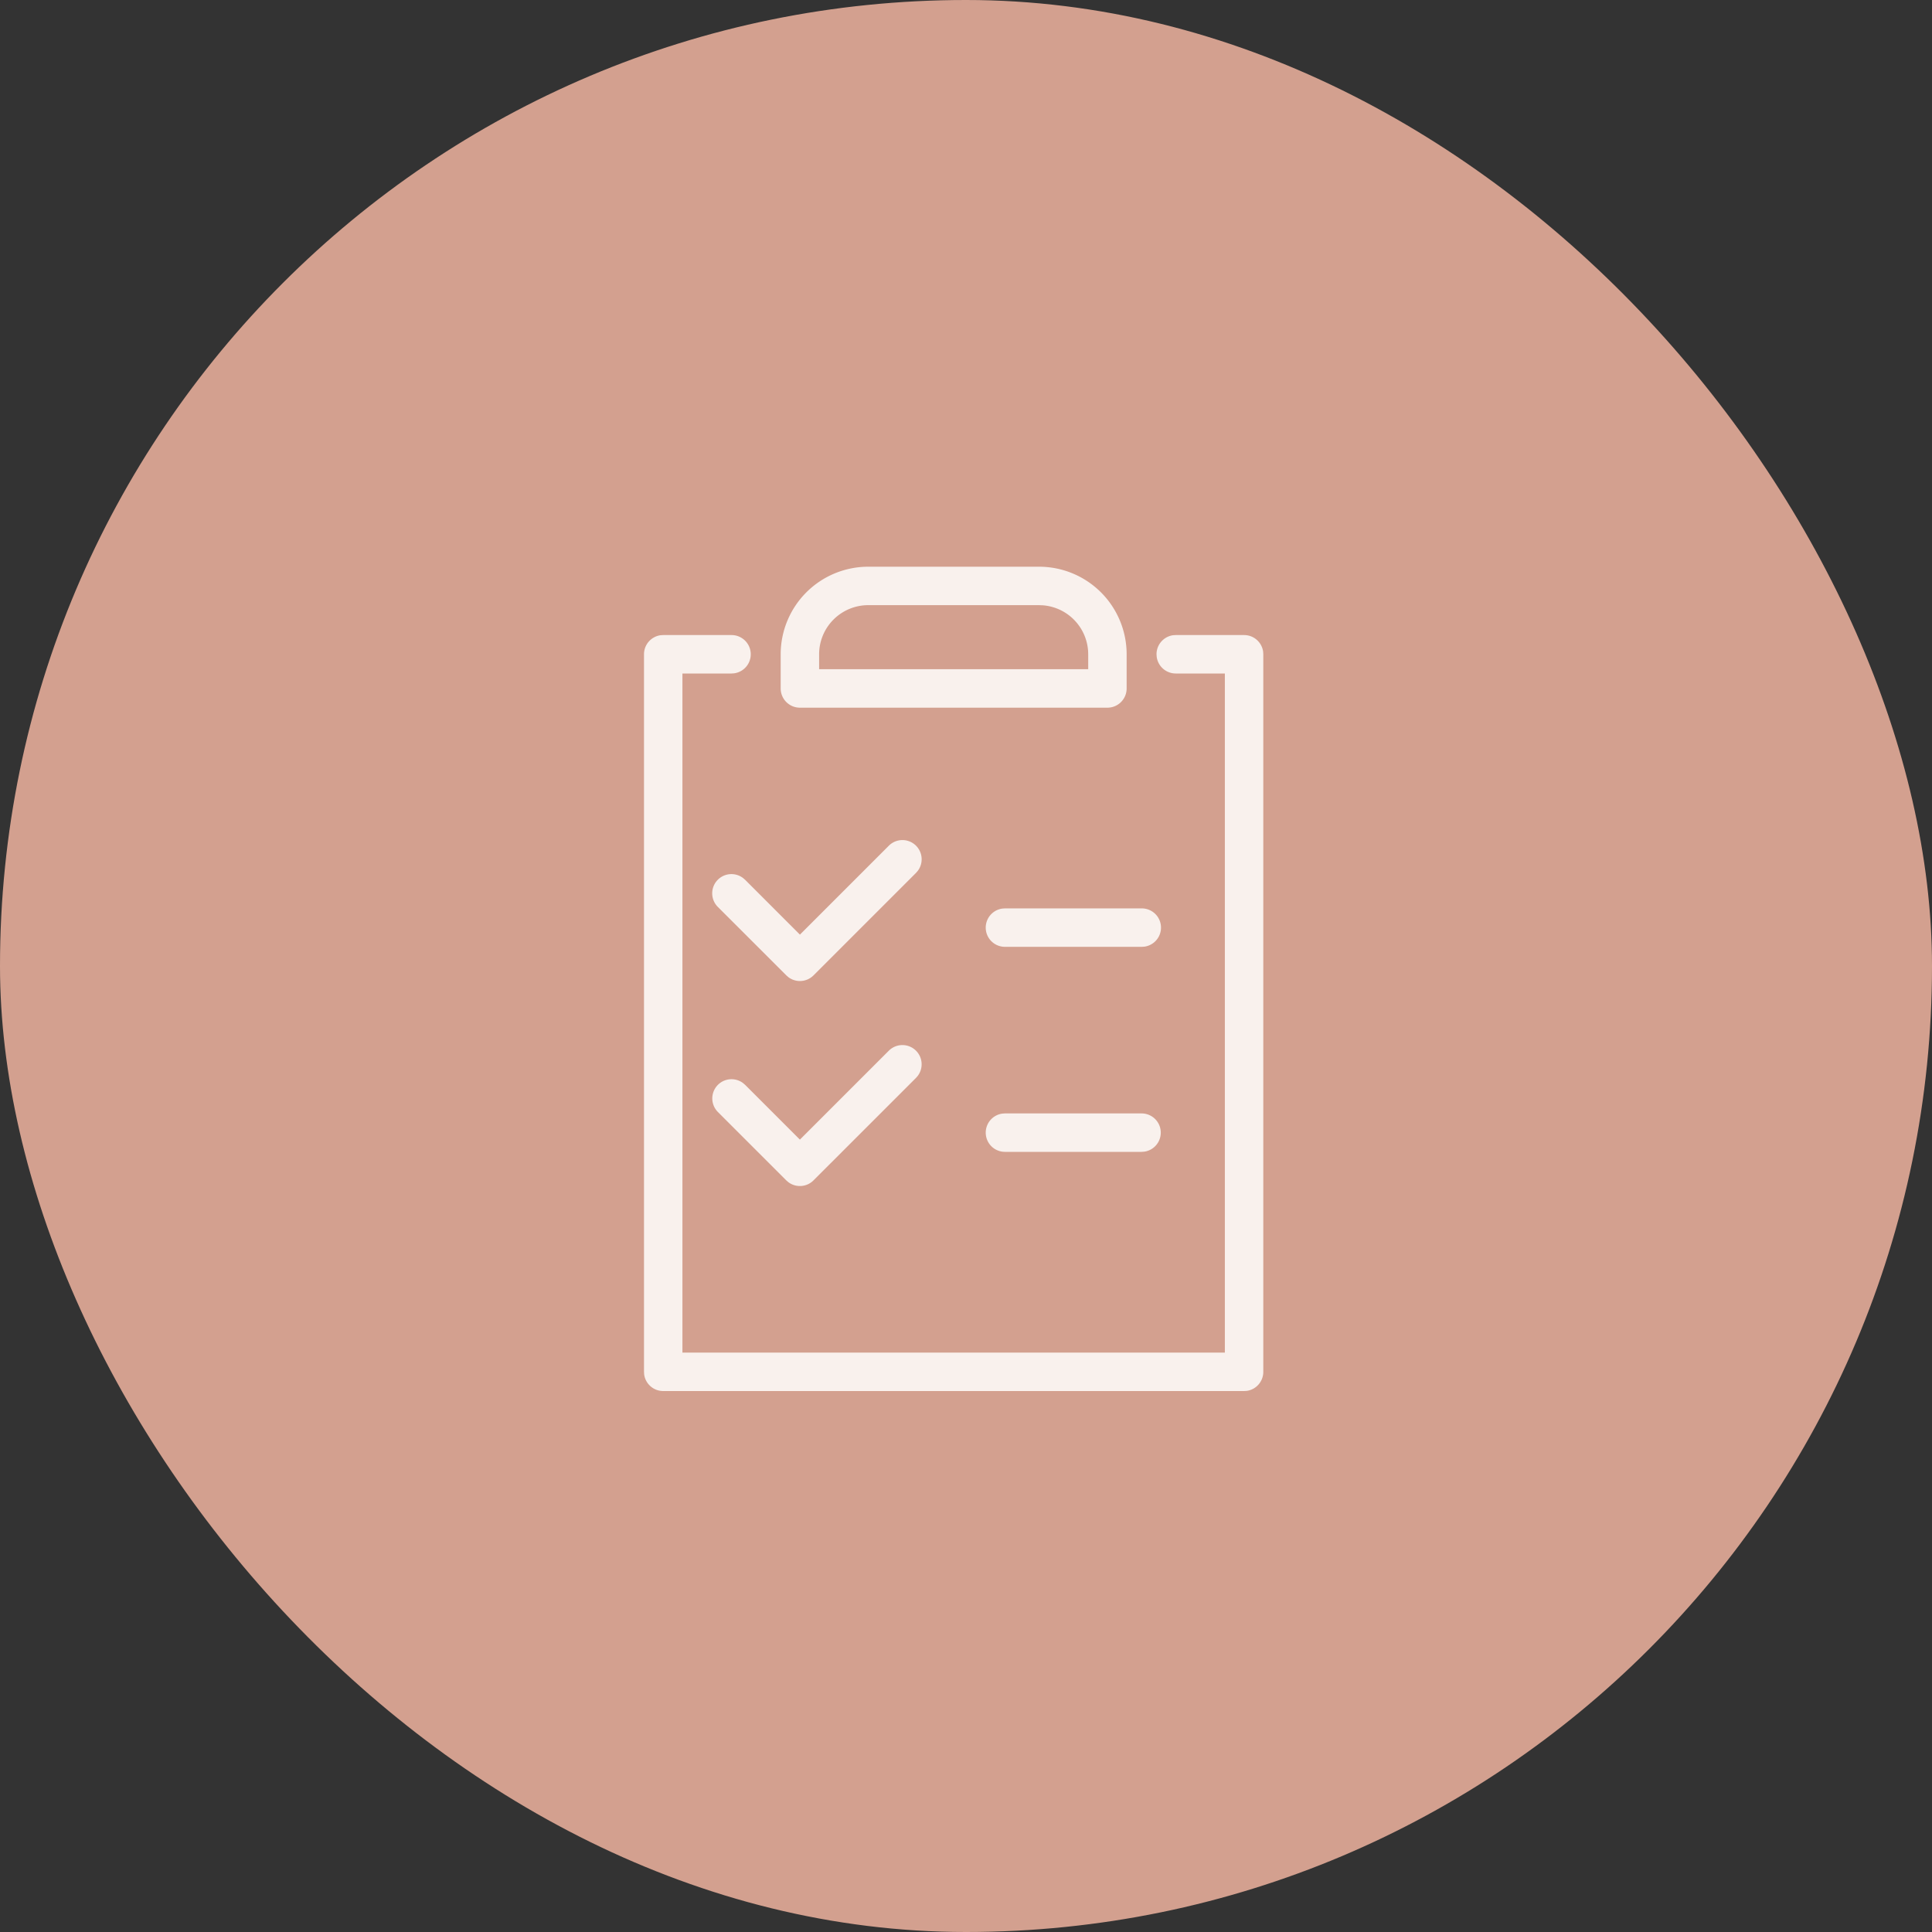 <svg width="75" height="75" xmlns="http://www.w3.org/2000/svg"><rect width="100%" height="100%" fill="#333333" stroke="none"/><g fill="none" fill-rule="evenodd"><rect fill="#D3A08F" width="75" height="75" rx="37.5"/><path d="M28.399 24.653a.746.746 0 01.101 1.485l-.101.007h-1.907v26.362h21.057V26.145h-1.907a.746.746 0 01-.739-.645l-.007-.101c0-.378.281-.69.645-.74l.101-.006h2.653c.378 0 .69.28.74.645l.006.101v27.855c0 .378-.28.69-.644.74l-.102.006H25.746a.746.746 0 01-.74-.645L25 53.254V25.399c0-.378.28-.69.645-.74l.101-.006H28.4zm7.16 16.135c.265.265.289.68.072.972l-.072.084-3.98 3.979a.746.746 0 01-.971.072l-.084-.072-2.653-2.653a.746.746 0 01.972-1.127l.084.072 2.125 2.125 3.452-3.452a.746.746 0 011.055 0zm8.757 2.435a.746.746 0 01.101 1.485l-.1.007H39.01a.746.746 0 01-.1-1.485l.1-.007h5.306zM35.56 32.83c.265.265.289.68.072.971l-.072.084-3.98 3.98a.746.746 0 01-.971.072l-.084-.073-2.653-2.652a.746.746 0 01.972-1.128l.084.072 2.125 2.126 3.452-3.452a.746.746 0 011.055 0zm8.757 2.434a.746.746 0 01.101 1.486l-.1.006H39.01a.746.746 0 01-.1-1.485l.1-.007h5.306zM40.336 22a3.4 3.4 0 013.4 3.399v1.326a.746.746 0 01-.746.747H31.052a.746.746 0 01-.746-.747V25.4a3.4 3.4 0 013.399-3.4zm0 1.492h-6.631a1.908 1.908 0 00-1.907 1.907v.58h10.446v-.58a1.908 1.908 0 00-1.758-1.901l-.15-.006z" fill="#F9F1ED"/></g></svg>